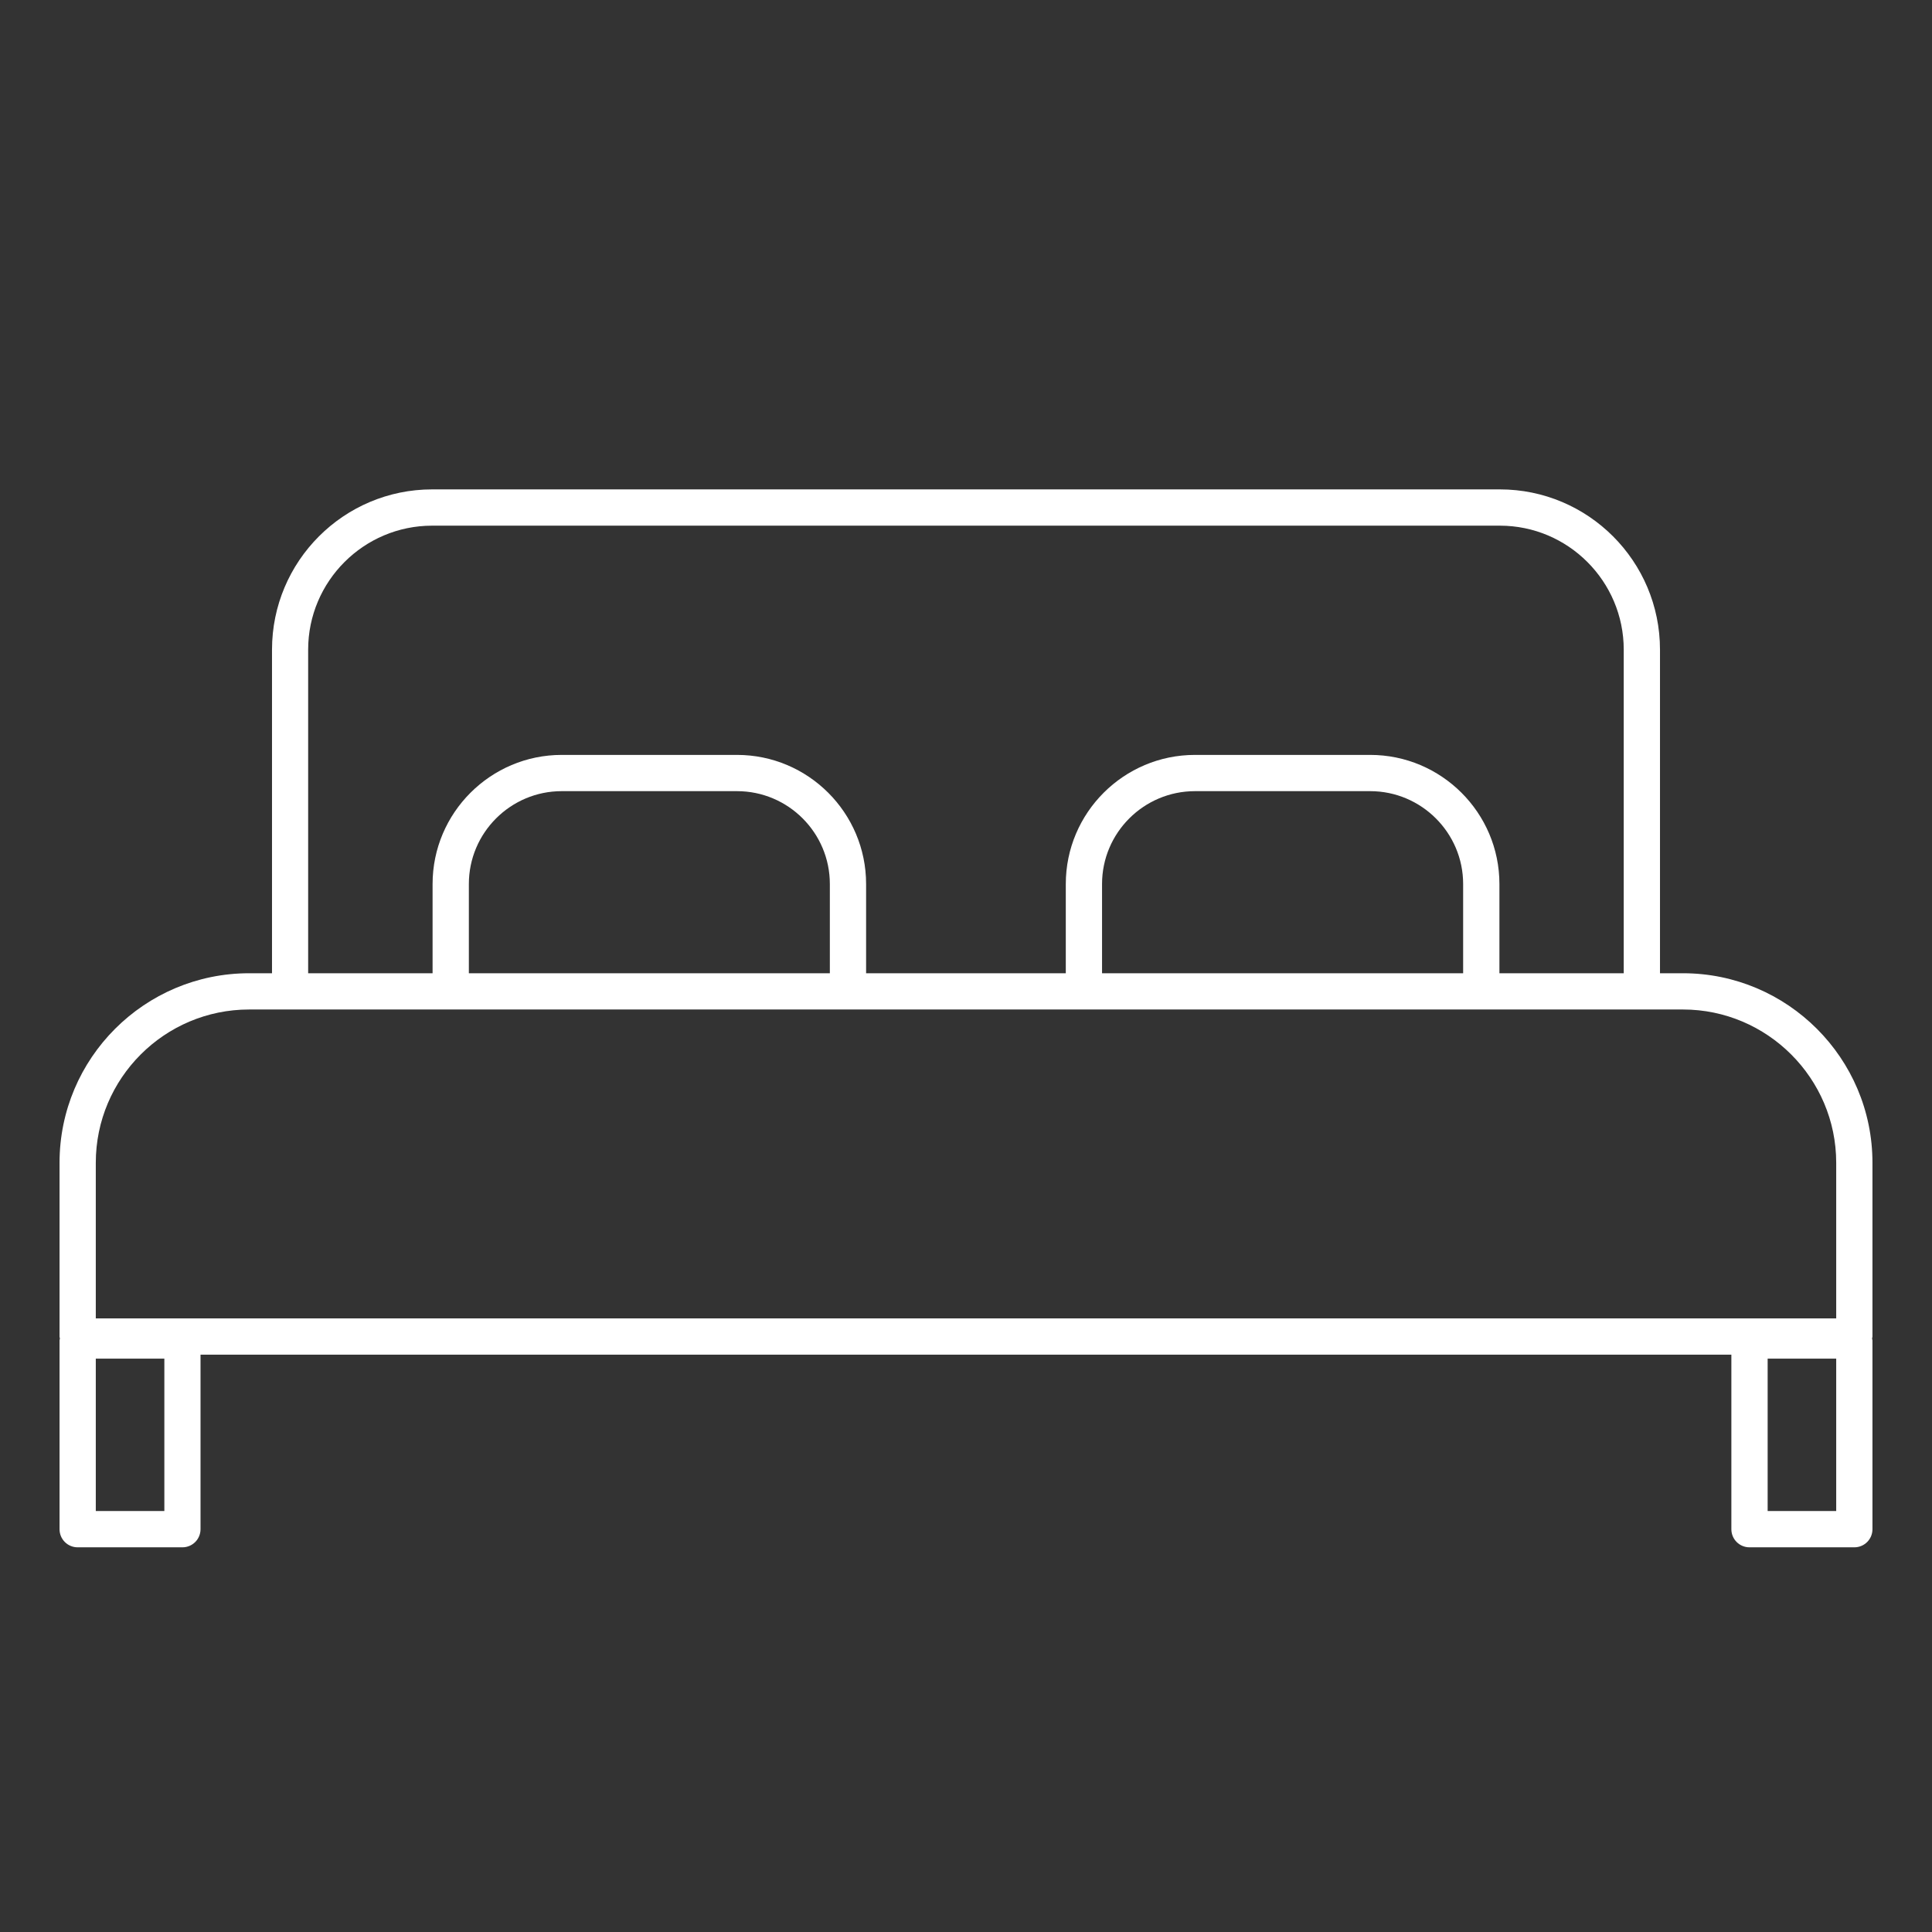 <svg version="1.0" preserveAspectRatio="xMidYMid meet" height="96" viewBox="0 0 72 72" zoomAndPan="magnify" width="96" xmlns:xlink="http://www.w3.org/1999/xlink" xmlns="http://www.w3.org/2000/svg"><rect x="0" y="0" width="72" height="72" fill="#333333" stroke="none"/><defs><clipPath id="d57ee0dfb0"><path clip-rule="nonzero" d="M 2.219 18.234 L 69.781 18.234 L 69.781 57.664 L 2.219 57.664 Z M 2.219 18.234"></path></clipPath></defs><g clip-path="url(#d57ee0dfb0)"><path fill-rule="nonzero" fill-opacity="1" d="M 68.43 49.133 L 3.57 49.133 L 3.57 43.332 C 3.57 40.188 6.129 37.621 9.285 37.621 L 62.719 37.621 C 65.863 37.621 68.43 40.188 68.43 43.332 Z M 68.43 56.312 L 65.875 56.312 L 65.875 50.633 L 68.43 50.633 Z M 6.125 56.312 L 3.57 56.312 L 3.57 50.633 L 6.125 50.633 Z M 30.926 32.945 L 30.926 36.27 L 17.473 36.27 L 17.473 32.945 C 17.473 31.035 19.027 29.484 20.934 29.484 L 27.465 29.484 C 29.375 29.484 30.926 31.035 30.926 32.945 Z M 54.527 32.945 L 54.527 36.27 L 41.07 36.27 L 41.07 32.945 C 41.07 31.035 42.625 29.484 44.535 29.484 L 51.062 29.484 C 52.969 29.484 54.527 31.035 54.527 32.945 Z M 11.484 24.211 C 11.484 21.664 13.555 19.59 16.105 19.59 L 55.895 19.59 C 58.441 19.59 60.512 21.664 60.512 24.211 L 60.512 36.27 L 55.879 36.27 L 55.879 32.945 C 55.879 30.289 53.715 28.133 51.062 28.133 L 44.535 28.133 C 41.879 28.133 39.719 30.289 39.719 32.945 L 39.719 36.27 L 32.277 36.27 L 32.277 32.945 C 32.277 30.289 30.117 28.133 27.465 28.133 L 20.934 28.133 C 18.285 28.133 16.121 30.289 16.121 32.945 L 16.121 36.27 L 11.484 36.27 Z M 69.781 43.332 C 69.781 39.438 66.613 36.27 62.719 36.27 L 61.863 36.27 L 61.863 24.211 C 61.863 20.914 59.188 18.238 55.895 18.238 L 16.105 18.238 C 12.812 18.238 10.137 20.914 10.137 24.211 L 10.137 36.27 L 9.285 36.27 C 5.383 36.27 2.219 39.438 2.219 43.332 L 2.219 49.809 C 2.219 49.836 2.227 49.855 2.234 49.883 C 2.227 49.91 2.219 49.93 2.219 49.957 L 2.219 56.988 C 2.219 57.363 2.52 57.664 2.895 57.664 L 6.797 57.664 C 7.172 57.664 7.473 57.363 7.473 56.988 L 7.473 50.484 L 64.523 50.484 L 64.523 56.988 C 64.523 57.363 64.824 57.664 65.199 57.664 L 69.105 57.664 C 69.48 57.664 69.781 57.363 69.781 56.988 L 69.781 49.957 C 69.781 49.93 69.77 49.91 69.766 49.883 C 69.77 49.855 69.781 49.836 69.781 49.809 L 69.781 43.332" fill="#ffffff"></path></g></svg>